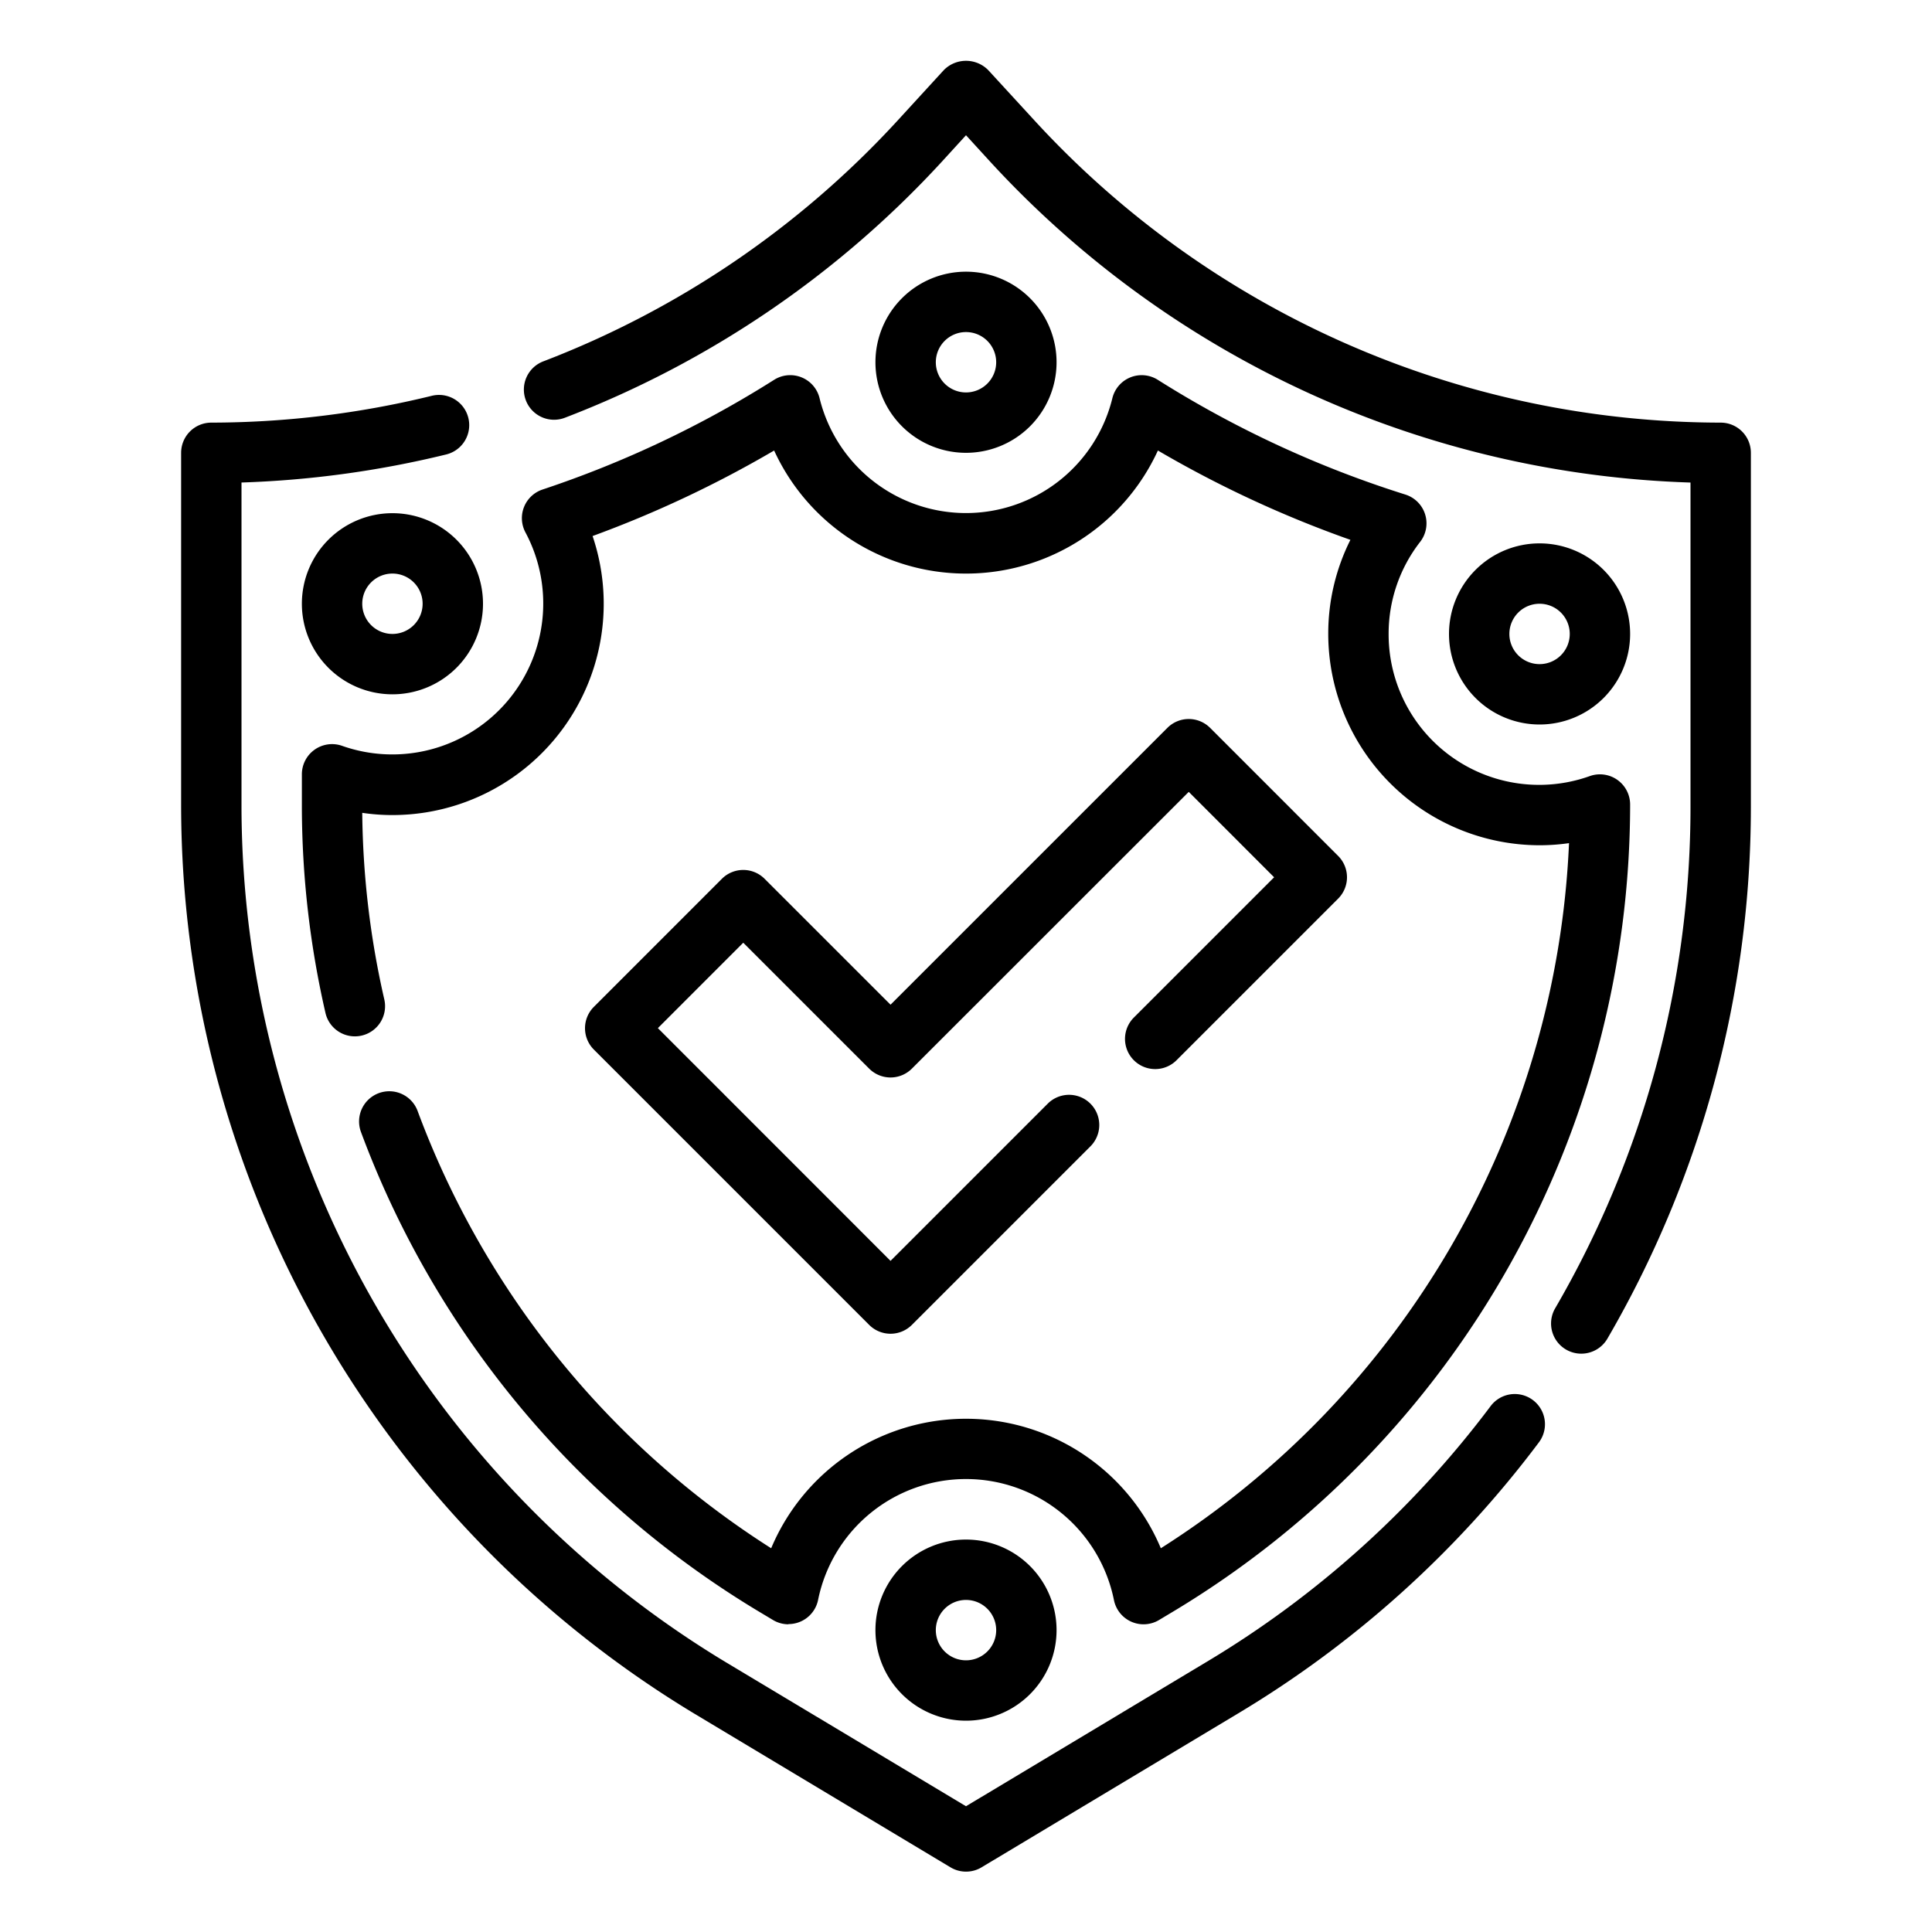 <?xml version="1.0" encoding="UTF-8"?> <svg xmlns="http://www.w3.org/2000/svg" viewBox="0 0 64 64" width="512" height="512"> <g id="Outline"> <g> <path d="M32,57a3,3,0,1,1,3-3A3,3,0,0,1,32,57Zm0-4a1,1,0,1,0,1,1A1,1,0,0,0,32,53Z"></path> <path d="M32,15a3,3,0,1,1,3-3A3,3,0,0,1,32,15Zm0-4a1,1,0,1,0,1,1A1,1,0,0,0,32,11Z"></path> <path d="M51,24a3,3,0,1,1,3-3A3,3,0,0,1,51,24Zm0-4a1,1,0,1,0,1,1A1,1,0,0,0,51,20Z"></path> <path d="M13,23a3,3,0,1,1,3-3A3,3,0,0,1,13,23Zm0-4a1,1,0,1,0,1,1A1,1,0,0,0,13,19Z"></path> <path d="M32,62a.991.991,0,0,1-.514-.143l-8.493-5.095A35.176,35.176,0,0,1,6,26.75V15a1,1,0,0,1,1-1,30.824,30.824,0,0,0,7.306-.889,1,1,0,0,1,.474,1.944A33.031,33.031,0,0,1,8,15.984V26.75a33.167,33.167,0,0,0,16.022,28.3L32,59.834l7.979-4.787a32.825,32.825,0,0,0,9.4-8.468,1,1,0,0,1,1.6,1.2,34.82,34.82,0,0,1-9.966,8.981l-8.493,5.095A.991.991,0,0,1,32,62Z"></path> <path d="M52.378,44.842a1,1,0,0,1-.863-1.5A33.035,33.035,0,0,0,56,26.75V15.985A32.91,32.91,0,0,1,32.8,5.355L32,4.48l-.8.876a32.985,32.985,0,0,1-12.476,8.478,1,1,0,1,1-.714-1.868A30.972,30.972,0,0,0,29.723,4.005l1.54-1.681a1.033,1.033,0,0,1,1.475,0L34.277,4A30.9,30.9,0,0,0,57,14a1,1,0,0,1,1,1V26.75a35.042,35.042,0,0,1-4.756,17.6A1,1,0,0,1,52.378,44.842Z"></path> <path d="M26.12,53.807a1,1,0,0,1-.515-.143l-.554-.332A31.179,31.179,0,0,1,11.958,37.5a1,1,0,0,1,1.875-.7A29.192,29.192,0,0,0,25.546,51.288a7,7,0,0,1,12.908,0A29.167,29.167,0,0,0,51.976,27.93,6.8,6.8,0,0,1,51,28a7.008,7.008,0,0,1-7-7,6.915,6.915,0,0,1,.734-3.117,37.062,37.062,0,0,1-6.377-2.959,6.994,6.994,0,0,1-12.713,0,37.126,37.126,0,0,1-6.014,2.833A7,7,0,0,1,13,27a6.711,6.711,0,0,1-1-.074,28.807,28.807,0,0,0,.727,6.166,1,1,0,1,1-1.95.443A30.7,30.7,0,0,1,10,26.75v-1.1a1,1,0,0,1,1.333-.943,5,5,0,0,0,6.074-7.069,1,1,0,0,1,.566-1.422,35.045,35.045,0,0,0,7.671-3.634,1,1,0,0,1,1.505.607,4.993,4.993,0,0,0,9.7,0,1,1,0,0,1,1.506-.606,35.039,35.039,0,0,0,8.2,3.8,1,1,0,0,1,.49,1.566A4.947,4.947,0,0,0,46,21a4.986,4.986,0,0,0,6.667,4.708A1,1,0,0,1,54,26.651,31.2,31.2,0,0,1,38.95,53.332l-.555.333A1,1,0,0,1,36.9,53a5,5,0,0,0-9.8,0,1,1,0,0,1-.98.8Z"></path> <path d="M29.5,44.182a1,1,0,0,1-.707-.293l-9.121-9.121a1,1,0,0,1,0-1.414l4.242-4.243a1,1,0,0,1,1.414,0L29.5,33.282l9.172-9.171a1,1,0,0,1,1.414,0l4.242,4.243a1,1,0,0,1,0,1.414l-5.366,5.366a1,1,0,0,1-1.414-1.414l4.659-4.659-2.828-2.829L30.207,35.4a1,1,0,0,1-1.414,0l-4.172-4.171-2.828,2.829L29.5,41.768l5.22-5.22a1,1,0,0,1,1.414,1.414l-5.927,5.927A1,1,0,0,1,29.5,44.182Z"></path> </g> </g> </svg> 